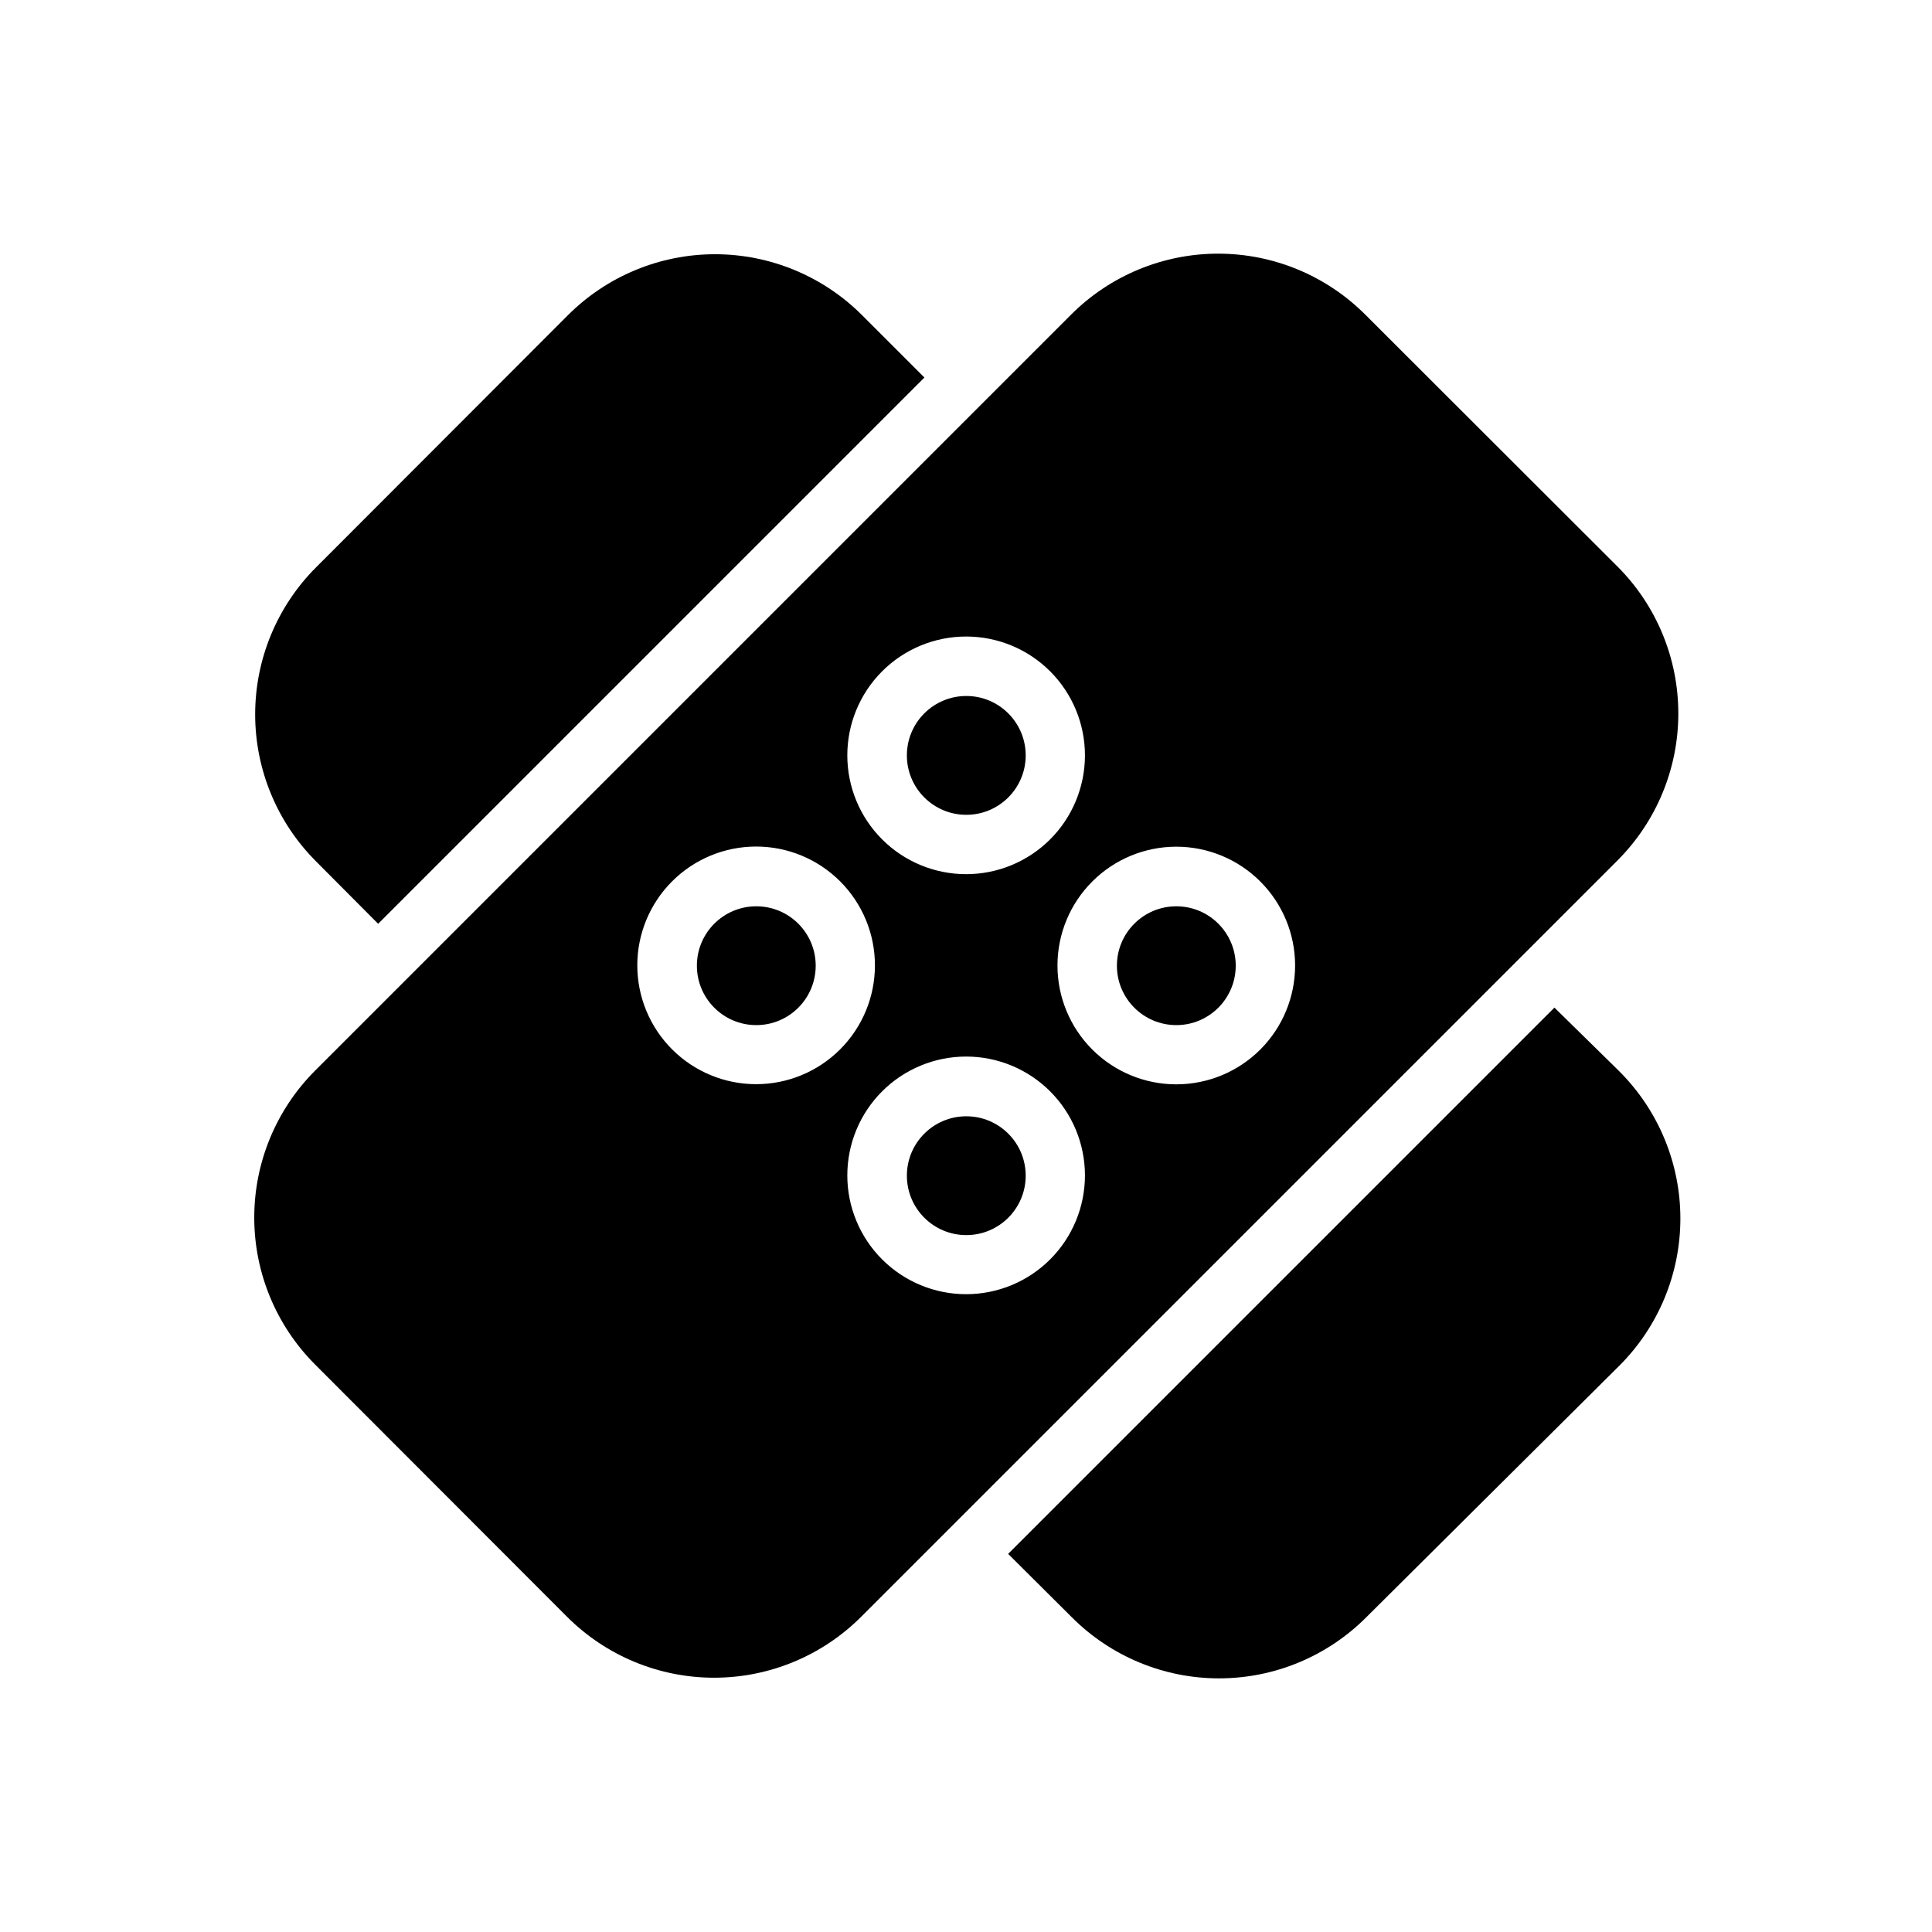 <?xml version="1.0" encoding="UTF-8"?>
<!-- Uploaded to: SVG Repo, www.svgrepo.com, Generator: SVG Repo Mixer Tools -->
<svg fill="#000000" width="800px" height="800px" version="1.1" viewBox="144 144 512 512" xmlns="http://www.w3.org/2000/svg">
 <g>
  <path d="m415.82 344.19c0 8.695-7.047 15.742-15.742 15.742s-15.746-7.047-15.746-15.742 7.051-15.746 15.746-15.746 15.742 7.051 15.742 15.746"/>
  <path d="m415.82 455.57c0 8.695-7.047 15.746-15.742 15.746s-15.746-7.051-15.746-15.746c0-8.695 7.051-15.742 15.746-15.742s15.742 7.047 15.742 15.742"/>
  <path d="m360.17 399.92c0 8.695-7.051 15.746-15.746 15.746s-15.742-7.051-15.742-15.746c0-8.695 7.047-15.742 15.742-15.742s15.746 7.047 15.746 15.742"/>
  <path d="m572.63 294.12-66.832-66.754-0.004-0.004c-10.332-10.332-24.348-16.141-38.965-16.141-14.617 0-28.633 5.809-38.965 16.141l-200.34 200.34c-10.336 10.336-16.145 24.352-16.145 38.969 0 14.613 5.809 28.633 16.145 38.965l66.754 66.832c10.336 10.336 24.352 16.145 38.965 16.145 14.617 0 28.633-5.809 38.969-16.145l200.42-200.42c10.336-10.336 16.141-24.352 16.141-38.969 0-14.613-5.805-28.633-16.141-38.965zm-250.49 128c-5.914-5.898-9.242-13.91-9.25-22.266-0.008-8.355 3.309-16.371 9.215-22.281 5.906-5.91 13.918-9.23 22.273-9.23 8.355 0 16.367 3.32 22.273 9.23 5.906 5.91 9.223 13.926 9.215 22.281-0.008 8.355-3.336 16.367-9.25 22.266-5.902 5.891-13.902 9.199-22.238 9.199-8.34 0-16.336-3.309-22.238-9.199zm55.656-55.656v0.004c-5.918-5.902-9.246-13.914-9.25-22.27-0.008-8.355 3.309-16.371 9.211-22.281 5.906-5.91 13.922-9.23 22.277-9.23 8.355 0 16.367 3.32 22.273 9.23 5.906 5.91 9.219 13.926 9.215 22.281-0.008 8.355-3.336 16.367-9.25 22.27-5.902 5.887-13.902 9.195-22.238 9.195-8.34 0-16.336-3.309-22.238-9.195zm0 111.31v0.004c-5.918-5.902-9.246-13.91-9.25-22.266-0.008-8.355 3.309-16.371 9.211-22.281 5.906-5.91 13.922-9.234 22.277-9.234 8.355 0 16.367 3.324 22.273 9.234 5.906 5.91 9.219 13.926 9.215 22.281-0.008 8.355-3.336 16.363-9.25 22.266-5.902 5.891-13.902 9.195-22.238 9.195-8.34 0-16.336-3.305-22.238-9.195zm55.656-55.656-0.004 0.004c-5.898-5.906-9.211-13.914-9.207-22.262 0-8.352 3.32-16.355 9.227-22.258 5.902-5.902 13.91-9.219 22.262-9.219 8.348 0 16.355 3.316 22.258 9.219 5.906 5.902 9.227 13.906 9.227 22.258 0.004 8.348-3.309 16.355-9.207 22.262-5.906 5.914-13.922 9.238-22.277 9.238-8.359 0-16.375-3.324-22.281-9.238z"/>
  <path d="m471.48 399.92c0 8.695-7.051 15.746-15.742 15.746-8.695 0-15.746-7.051-15.746-15.746 0-8.695 7.051-15.742 15.746-15.742 8.691 0 15.742 7.047 15.742 15.742"/>
  <path d="m388.98 244.05-16.531-16.531c-10.332-10.336-24.352-16.145-38.965-16.145-14.617 0-28.633 5.809-38.969 16.145l-66.754 66.832c-10.336 10.336-16.141 24.352-16.141 38.969 0 14.613 5.805 28.629 16.141 38.965l16.453 16.531z"/>
  <path d="m573.18 427.95-17.242-16.926-144.77 144.77 16.926 16.848c10.336 10.336 24.352 16.141 38.965 16.141 14.617 0 28.633-5.805 38.969-16.141l67.148-66.754c10.336-10.336 16.141-24.352 16.141-38.969 0-14.613-5.805-28.633-16.141-38.965z"/>
 </g>
</svg>